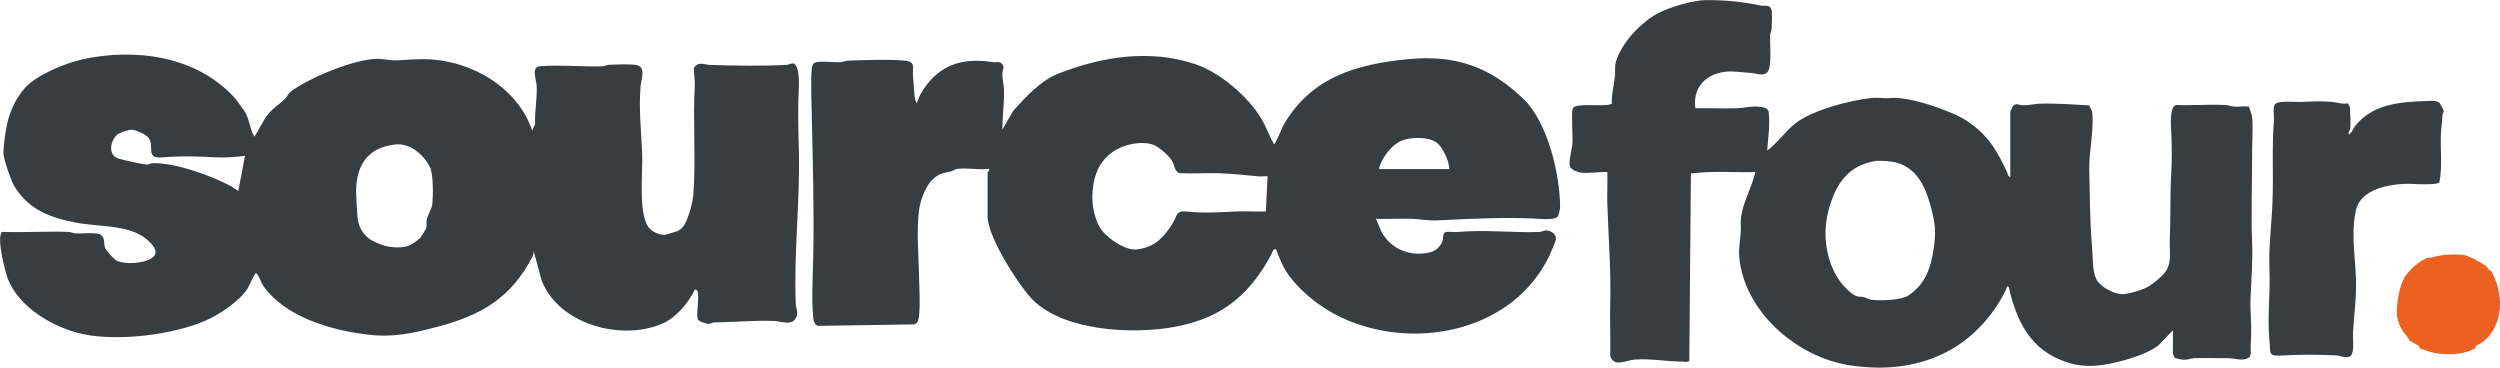 <?xml version="1.0" encoding="UTF-8"?>
<svg xmlns="http://www.w3.org/2000/svg" xmlns:xlink="http://www.w3.org/1999/xlink" version="1.1" id="Layer_1" x="0px" y="0px" viewBox="0 0 206.46 30.4" style="enable-background:new 0 0 206.46 30.4;" xml:space="preserve">
<style type="text/css">
	.st0{fill:#363E42;}
	.st1{fill:#ED6120;}
</style>
<g>
	<g>
		<g>
			<g>
				<path class="st0" d="M130.51,14.25c-0.04-0.01-0.49-0.15-0.54-0.18c-0.06-0.03-0.28-0.24-0.31-0.3      c-0.15-0.3,0.13-1.35,0.18-1.76c0.06-0.55,0-0.96,0-1.44c0-0.32-0.06-1.47,0.06-1.64c0.33-0.49,2.57-0.05,3.21-0.36      c-0.04-0.75,0.17-1.49,0.25-2.23c0.07-0.59-0.07-0.87,0.18-1.52c0.61-1.6,2.31-3.32,3.9-3.97c0.95-0.38,2.45-0.84,3.46-0.84      c1.58-0.01,2.97,0.13,4.5,0.45c0.29,0.06,0.76-0.11,0.89,0.32c0.08,0.27,0.04,1.21,0.02,1.56c-0.01,0.21-0.12,0.39-0.13,0.6      c-0.02,0.67,0.15,2.51-0.18,2.97c-0.32,0.45-0.94,0.14-1.33,0.12c-0.49-0.03-0.97-0.09-1.45-0.12c-1.89-0.13-3.49,1-3.21,3.03      c1.15-0.03,2.3,0.04,3.45,0c0.57-0.02,1.15-0.19,1.81-0.13c0.29,0.03,0.74,0.1,0.79,0.42c0.13,0.95-0.04,2.25-0.12,3.21      c0.85-0.63,1.48-1.57,2.3-2.23c1.38-1.11,4.56-1.94,6.36-2.12c0.47-0.05,0.94,0.06,1.57,0c1.49-0.13,4.94,1.03,6.22,1.87      c1.79,1.18,2.48,2.38,3.36,4.26c0.07,0.14,0.05,0.36,0.27,0.39V9.23c0-0.02,0.16-0.39,0.18-0.42c0.26-0.36,0.57-0.12,0.84-0.12      c0.54,0.01,1-0.12,1.45-0.13c1.37-0.04,2.69,0.08,4.04,0.14c0.08,0.26,0.24,0.35,0.26,0.64c0.14,1.5-0.29,3.2-0.25,4.73      c0.06,2.13,0.04,4.27,0.24,6.41c0.07,0.77-0.01,1.95,0.38,2.64c0.35,0.62,1.53,1.23,2.23,1.17c0.56-0.05,1.63-0.37,2.11-0.67      c0.44-0.28,1.27-0.96,1.48-1.42c0.36-0.76,0.18-1.52,0.21-2.33c0.08-1.84,0.01-3.7,0.12-5.57c0.07-1.16,0.05-2.23,0-3.38      c-0.02-0.51-0.17-2.16,0.43-2.25c1.33,0.05,2.67-0.06,4,0c0.28,0.01,0.48,0.11,0.72,0.13c0.41,0.03,0.85-0.04,1.27,0      c0.07,0.31,0.22,0.57,0.26,0.89c0.09,0.87-0.01,2,0,2.91c0.01,2.45-0.1,5.05,0,7.49c0.06,1.5-0.07,3-0.13,4.48      c-0.05,1.38,0.14,2.47,0.01,3.88c-0.03,0.38,0.13,0.95-0.21,1.12c-0.53,0.27-1.08,0.01-1.68,0.01c-0.91,0.01-1.85-0.03-2.78,0      c-0.27,0.01-0.5,0.14-0.85,0.13c-0.27-0.01-0.5-0.09-0.76-0.15c0-0.1-0.14-0.26-0.14-0.28v-2l-1.22,1.26      c-0.63,0.45-1.31,0.74-2.05,0.98c-1.61,0.52-3.46,0.96-5.11,0.51c-3.07-0.84-4.34-3.02-5.09-5.92      c-0.04-0.14-0.03-0.48-0.21-0.46c-0.2,0.53-0.55,1.13-0.87,1.61c-2.77,4.21-7.24,5.66-12.13,4.91c-4.36-0.66-8.76-4.43-9.14-9      c-0.07-0.86,0.18-1.66,0.13-2.55c-0.08-1.56,0.88-2.94,1.2-4.41c-1.77,0.04-3.57-0.11-5.32,0.12l-0.13,15.48      c-0.25,0.14-0.41,0.05-0.64,0.05c-1.23,0-2.56-0.27-3.9-0.16c-0.72,0.06-1.68,0.65-1.99-0.3c0.03-1.45-0.04-2.91,0-4.36      c0.07-2.83-0.15-5.4-0.24-8.22c-0.03-0.87,0.03-1.74,0-2.61C132.05,14.18,131.19,14.34,130.51,14.25z M154.85,13.3      c-2.19,0.38-3.19,1.82-3.78,3.84c-0.51,1.75-0.4,3.65,0.4,5.29c0.37,0.74,0.87,1.36,1.53,1.85c0.41,0.3,0.55,0.17,0.94,0.27      c0.21,0.05,0.41,0.18,0.63,0.21c0.7,0.09,2.44,0.03,3.02-0.35c1.43-0.94,1.88-2.32,2.11-3.94c0.17-1.21,0.14-1.83-0.14-2.99      c-0.43-1.75-1.07-3.53-2.96-4.06C156.24,13.32,155.24,13.24,154.85,13.3z"></path>
				<path class="st0" d="M194.09,10.68c-0.01,0.06-0.27,0.32-0.06,0.42c0.23-0.23,0.34-0.55,0.54-0.79c1.64-1.93,4.12-1.9,6.47-1.99      c0.12,0.02,0.35,0.1,0.43,0.18c0.03,0.03,0.33,0.59,0.34,0.62c0.02,0.1-0.1,0.29-0.11,0.46c-0.01,0.53-0.1,0.99-0.12,1.45      c-0.06,1.35,0.14,2.72-0.13,4.04c-0.12,0.18-1.44,0.15-1.75,0.14c-0.95-0.05-1.53-0.05-2.51,0.14c-1.1,0.22-2.34,0.79-2.62,1.98      c-0.5,2.13,0.07,4.45,0,6.65c-0.04,1.14-0.18,2.36-0.25,3.5c-0.03,0.48,0.14,1.56-0.17,1.88l-0.14,0.1      c-0.4,0.12-0.73-0.09-1.07-0.11c-1.37-0.07-2.93-0.08-4.25,0c-1.48,0.09-1.15-0.09-1.27-1.26c-0.19-1.87,0.08-3.88,0-5.81      c-0.08-1.86,0.18-3.72,0.25-5.57c0.09-2.28-0.06-4.51,0.12-6.78c0.03-0.37-0.12-1.11,0.11-1.34c0.32-0.31,1.62-0.15,2.12-0.17      c0.85-0.04,1.67-0.08,2.54-0.01c0.42,0.03,0.85,0.22,1.31,0.12c0.05,0.01,0.19,0.29,0.19,0.31      C194.09,9.43,194.15,10.13,194.09,10.68z"></path>
			</g>
		</g>
		<g>
			<g>
				<path class="st1" d="M205.74,22.4l-0.16-0.1c-0.11-0.11-0.2-0.28-0.28-0.33c-0.35-0.27-1.49-0.89-1.89-0.92      c-0.85-0.08-1.77-0.03-2.56,0.21c-0.12,0.04-0.28,0-0.4,0.04c-0.68,0.26-1.6,1.07-1.93,1.71c-0.37,0.73-0.52,1.7-0.58,2.51      c-0.07,0.89,0.3,1.69,0.89,2.32c0.07,0.07,0.08,0.19,0.13,0.25c0.15,0.15,0.58,0.32,0.78,0.47c0.09,0.07,0.07,0.18,0.09,0.2      c0.03,0.02,0.58,0.21,0.69,0.25c1.1,0.36,2.84,0.36,3.84-0.23c0.11-0.06,0.07-0.16,0.1-0.19c0.14-0.12,0.41-0.21,0.68-0.43      C206.8,26.75,206.77,24.19,205.74,22.4z"></path>
			</g>
		</g>
	</g>
	<g>
		<g>
			<path class="st0" d="M57.61,24.06c-0.01-0.03-0.18-0.24-0.24-0.12c-0.53,1.09-1.53,2.29-2.66,2.78     c-3.39,1.48-8.59,0.07-9.98-3.57l-0.66-2.42c0.01,0.16-0.02,0.31-0.09,0.45c-1.76,3.42-4.22,4.85-7.86,5.81     c-2.04,0.54-3.67,0.9-5.78,0.64c-2.99-0.36-6.75-1.43-8.58-4c-0.24-0.33-0.31-0.79-0.61-1.08c-0.12,0-0.57,1.05-0.69,1.25     c-0.64,1.05-2.36,2.2-3.49,2.68c-2.73,1.18-7.17,1.72-10.08,1.12c-2.4-0.5-5.3-2.18-6.23-4.54c-0.25-0.64-0.96-3.46-0.5-3.9     l0.06-0.01c1.81,0.06,3.63-0.06,5.44,0c0.21,0.01,0.39,0.12,0.6,0.13c0.48,0.02,1.78-0.12,2.07,0.11     c0.35,0.29,0.24,0.66,0.32,1.01c0.06,0.26,0.79,1.05,1.03,1.15c0.73,0.3,2.19,0.21,2.86-0.24c0.74-0.49-0.03-1.23-0.52-1.62     c-1.46-1.15-3.91-0.95-5.72-1.3c-2.15-0.41-3.91-1.05-5.11-3c-0.27-0.43-0.95-2.38-0.91-2.83C0.41,10.6,0.71,8.8,2.08,7.24     C3,6.2,5.4,5.22,6.76,4.91c4.4-0.97,9.46-0.3,12.62,3.17c0.14,0.15,0.75,1,0.87,1.19c0.37,0.63,0.38,1.41,0.76,2.02     c0.4-0.6,0.69-1.32,1.15-1.88c0.41-0.5,0.97-0.85,1.4-1.27c0.17-0.16,0.22-0.39,0.42-0.55c1.5-1.16,5.33-2.73,7.2-2.73     c0.53,0,1.05,0.16,1.69,0.12c1.22-0.08,2.27-0.17,3.51,0.01c3.27,0.47,6.51,2.58,7.57,5.8l0.24-0.55     c-0.04-1.07,0.18-2.07,0.13-3.14c-0.02-0.53-0.49-1.57,0.29-1.63c1.61-0.13,3.44,0.05,5.09,0.01c0.21,0,0.39-0.12,0.6-0.13     c0.58-0.02,1.77-0.08,2.28,0.03c0.79,0.17,0.37,1.18,0.32,1.73c-0.15,1.91,0.04,3.57,0.13,5.44c0.08,1.6-0.35,5,0.54,6.23     c0.25,0.35,0.9,0.64,1.32,0.61c0.12-0.01,0.9-0.24,1.04-0.3c0.42-0.17,0.61-0.52,0.78-0.91c0.25-0.57,0.5-1.5,0.55-2.11     c0.22-2.92-0.05-6.07,0.12-9.07c0.02-0.28-0.11-1.34-0.07-1.4c0.34-0.56,0.88-0.25,1.33-0.24c1.96,0.07,4.35,0.1,6.3,0     c0.21-0.01,0.38-0.14,0.58-0.12c0.49,0.14,0.47,1.55,0.45,1.99c-0.09,1.69-0.05,3.37,0,5.07c0.12,4.3-0.43,8.54-0.25,12.83     c0.02,0.42,0.27,0.68-0.02,1.18c-0.33,0.6-1.24,0.22-1.73,0.2c-1.63-0.07-3.32,0.1-4.97,0.12c-0.18,0-0.34,0.12-0.48,0.12     c-0.19,0-0.91-0.23-0.91-0.42C57.51,25.74,57.76,24.61,57.61,24.06z M20.23,12.87c-0.75,0.09-1.48,0.16-2.24,0.13     c-1.64-0.08-2.97-0.14-4.59,0c-1.45,0.12-0.59-0.96-1.15-1.64c-0.22-0.27-1.06-0.65-1.4-0.65c-0.19,0-0.92,0.23-1.09,0.35     c-0.6,0.42-0.91,1.66-0.06,2c0.35,0.14,2.15,0.53,2.48,0.53c0.13,0,0.25-0.1,0.37-0.11c1.81-0.09,4.94,1.03,6.55,1.91     c0.2,0.11,0.39,0.26,0.58,0.39L20.23,12.87z M32.66,11.93c-2.45,0.24-3.36,1.96-3.24,4.27c0.03,0.55,0.06,1.4,0.13,1.93     c0.09,0.71,0.56,1.4,1.17,1.73c0.88,0.48,1.85,0.71,2.85,0.49c0.33-0.07,0.96-0.49,1.17-0.76c0.08-0.1,0.44-0.68,0.46-0.75     c0.06-0.21-0.01-0.46,0.04-0.69c0.08-0.39,0.43-0.92,0.47-1.35c0.06-0.67,0.08-2.4-0.19-2.96     C35.01,12.78,33.89,11.81,32.66,11.93z"></path>
			<path class="st0" d="M78.97,13.96c-0.08,0.01-0.26,0.15-0.42,0.19c-0.65,0.15-1,0.17-1.52,0.66c-0.6,0.56-1.05,1.8-1.14,2.61     c-0.2,1.71-0.04,3.38,0,5.07c0.02,1.05,0.13,2.79-0.01,3.75c-0.03,0.23-0.16,0.54-0.42,0.55l-7.87,0.12     c-0.31-0.04-0.4-0.39-0.43-0.66c-0.15-1.44-0.03-3.58,0-5.09c0.08-3.86-0.04-7.74-0.12-11.61c-0.02-1.19-0.1-2.72,0-3.88     c0.02-0.22,0.09-0.45,0.33-0.52c0.44-0.13,1.5,0.01,2.04-0.01c0.21-0.01,0.39-0.12,0.6-0.13c1.37-0.05,3.42-0.13,4.73,0     c0.94,0.1,0.59,0.61,0.66,1.28c0.05,0.56,0.08,1.12,0.13,1.68c0.01,0.09,0.12,0.55,0.18,0.55l0.28-0.69     c1.36-2.4,3.34-3.12,6.02-2.7c0.25,0.04,0.54-0.08,0.72,0.12c0.28,0.3,0.06,0.5,0.05,0.79c-0.01,0.51,0.11,0.88,0.13,1.33     c0.04,1.13-0.13,2.21-0.13,3.33l0.91-1.57c1.09-1.19,2.25-2.49,3.81-3.09c3.57-1.38,7.46-1.98,11.16-0.76     c2.05,0.67,4.41,2.67,5.51,4.53c0.4,0.67,0.65,1.43,1.05,2.1c0.11,0,0.66-1.37,0.8-1.62c2.29-3.93,6.02-5,10.32-5.41     c3.86-0.36,6.74,0.63,9.51,3.33c1.98,1.93,2.97,6.2,2.99,8.86c0,0.18-0.11,0.72-0.21,0.83c-0.24,0.24-1.06,0.21-1.4,0.18     c-2.78-0.18-5.78-0.01-8.58,0.12c-0.74,0.03-1.39-0.11-2.06-0.13c-0.99-0.03-1.98,0.03-2.97,0c0.2,0.36,0.3,0.76,0.5,1.13     c0.8,1.43,2.44,2.03,4.01,1.63c0.47-0.12,0.84-0.49,1-0.94c0.08-0.24-0.01-0.64,0.25-0.72c0.26-0.07,0.67,0.02,0.96-0.01     c2.37-0.21,4.45,0.07,6.78,0c0.21-0.01,0.39-0.14,0.59-0.13c0.39,0.02,0.86,0.32,0.78,0.76c-0.04,0.2-0.45,1.14-0.56,1.38     c-2.95,6.07-10.75,7.77-16.69,5.26c-1.8-0.76-3.51-2.02-4.69-3.54c-0.53-0.68-0.87-1.48-1.16-2.29c-0.11,0-0.19-0.07-0.24,0.07     c-0.19,0.46-0.59,1.12-0.86,1.54c-1.81,2.75-3.96,4.14-7.21,4.77c-3.48,0.67-9.5,0.39-12.01-2.45c-1.13-1.28-3.51-5.01-3.51-6.66     v-3.63c0-0.02,0.18-0.15,0.12-0.3C80.87,14.06,79.74,13.82,78.97,13.96z M119.68,13.96c0.03-0.62-0.54-1.81-1.03-2.18     c-0.67-0.5-2.09-0.47-2.85-0.18c-0.87,0.32-1.72,1.48-1.93,2.36H119.68z M104.68,14.56c-0.26-0.02-0.54,0.03-0.79,0     c-1.02-0.1-2.11-0.21-3.14-0.25c-1.12-0.04-2.25,0.05-3.37-0.01c-0.38-0.18-0.38-0.61-0.54-0.92c-0.24-0.47-0.96-1.1-1.44-1.35     c-0.73-0.38-1.92-0.22-2.67,0.08c-1.47,0.58-2.23,1.71-2.45,3.24c-0.16,1.13-0.05,2.13,0.42,3.2c0.4,0.92,2.14,2.15,3.14,2.05     c1.49-0.15,2.26-0.97,3.02-2.18c0.37-0.59,0.2-1.06,1.21-0.95c1.53,0.16,2.62,0.05,4.11-0.01c0.79-0.03,1.58,0.03,2.36,0     L104.68,14.56z"></path>
		</g>
	</g>
</g>
</svg>
